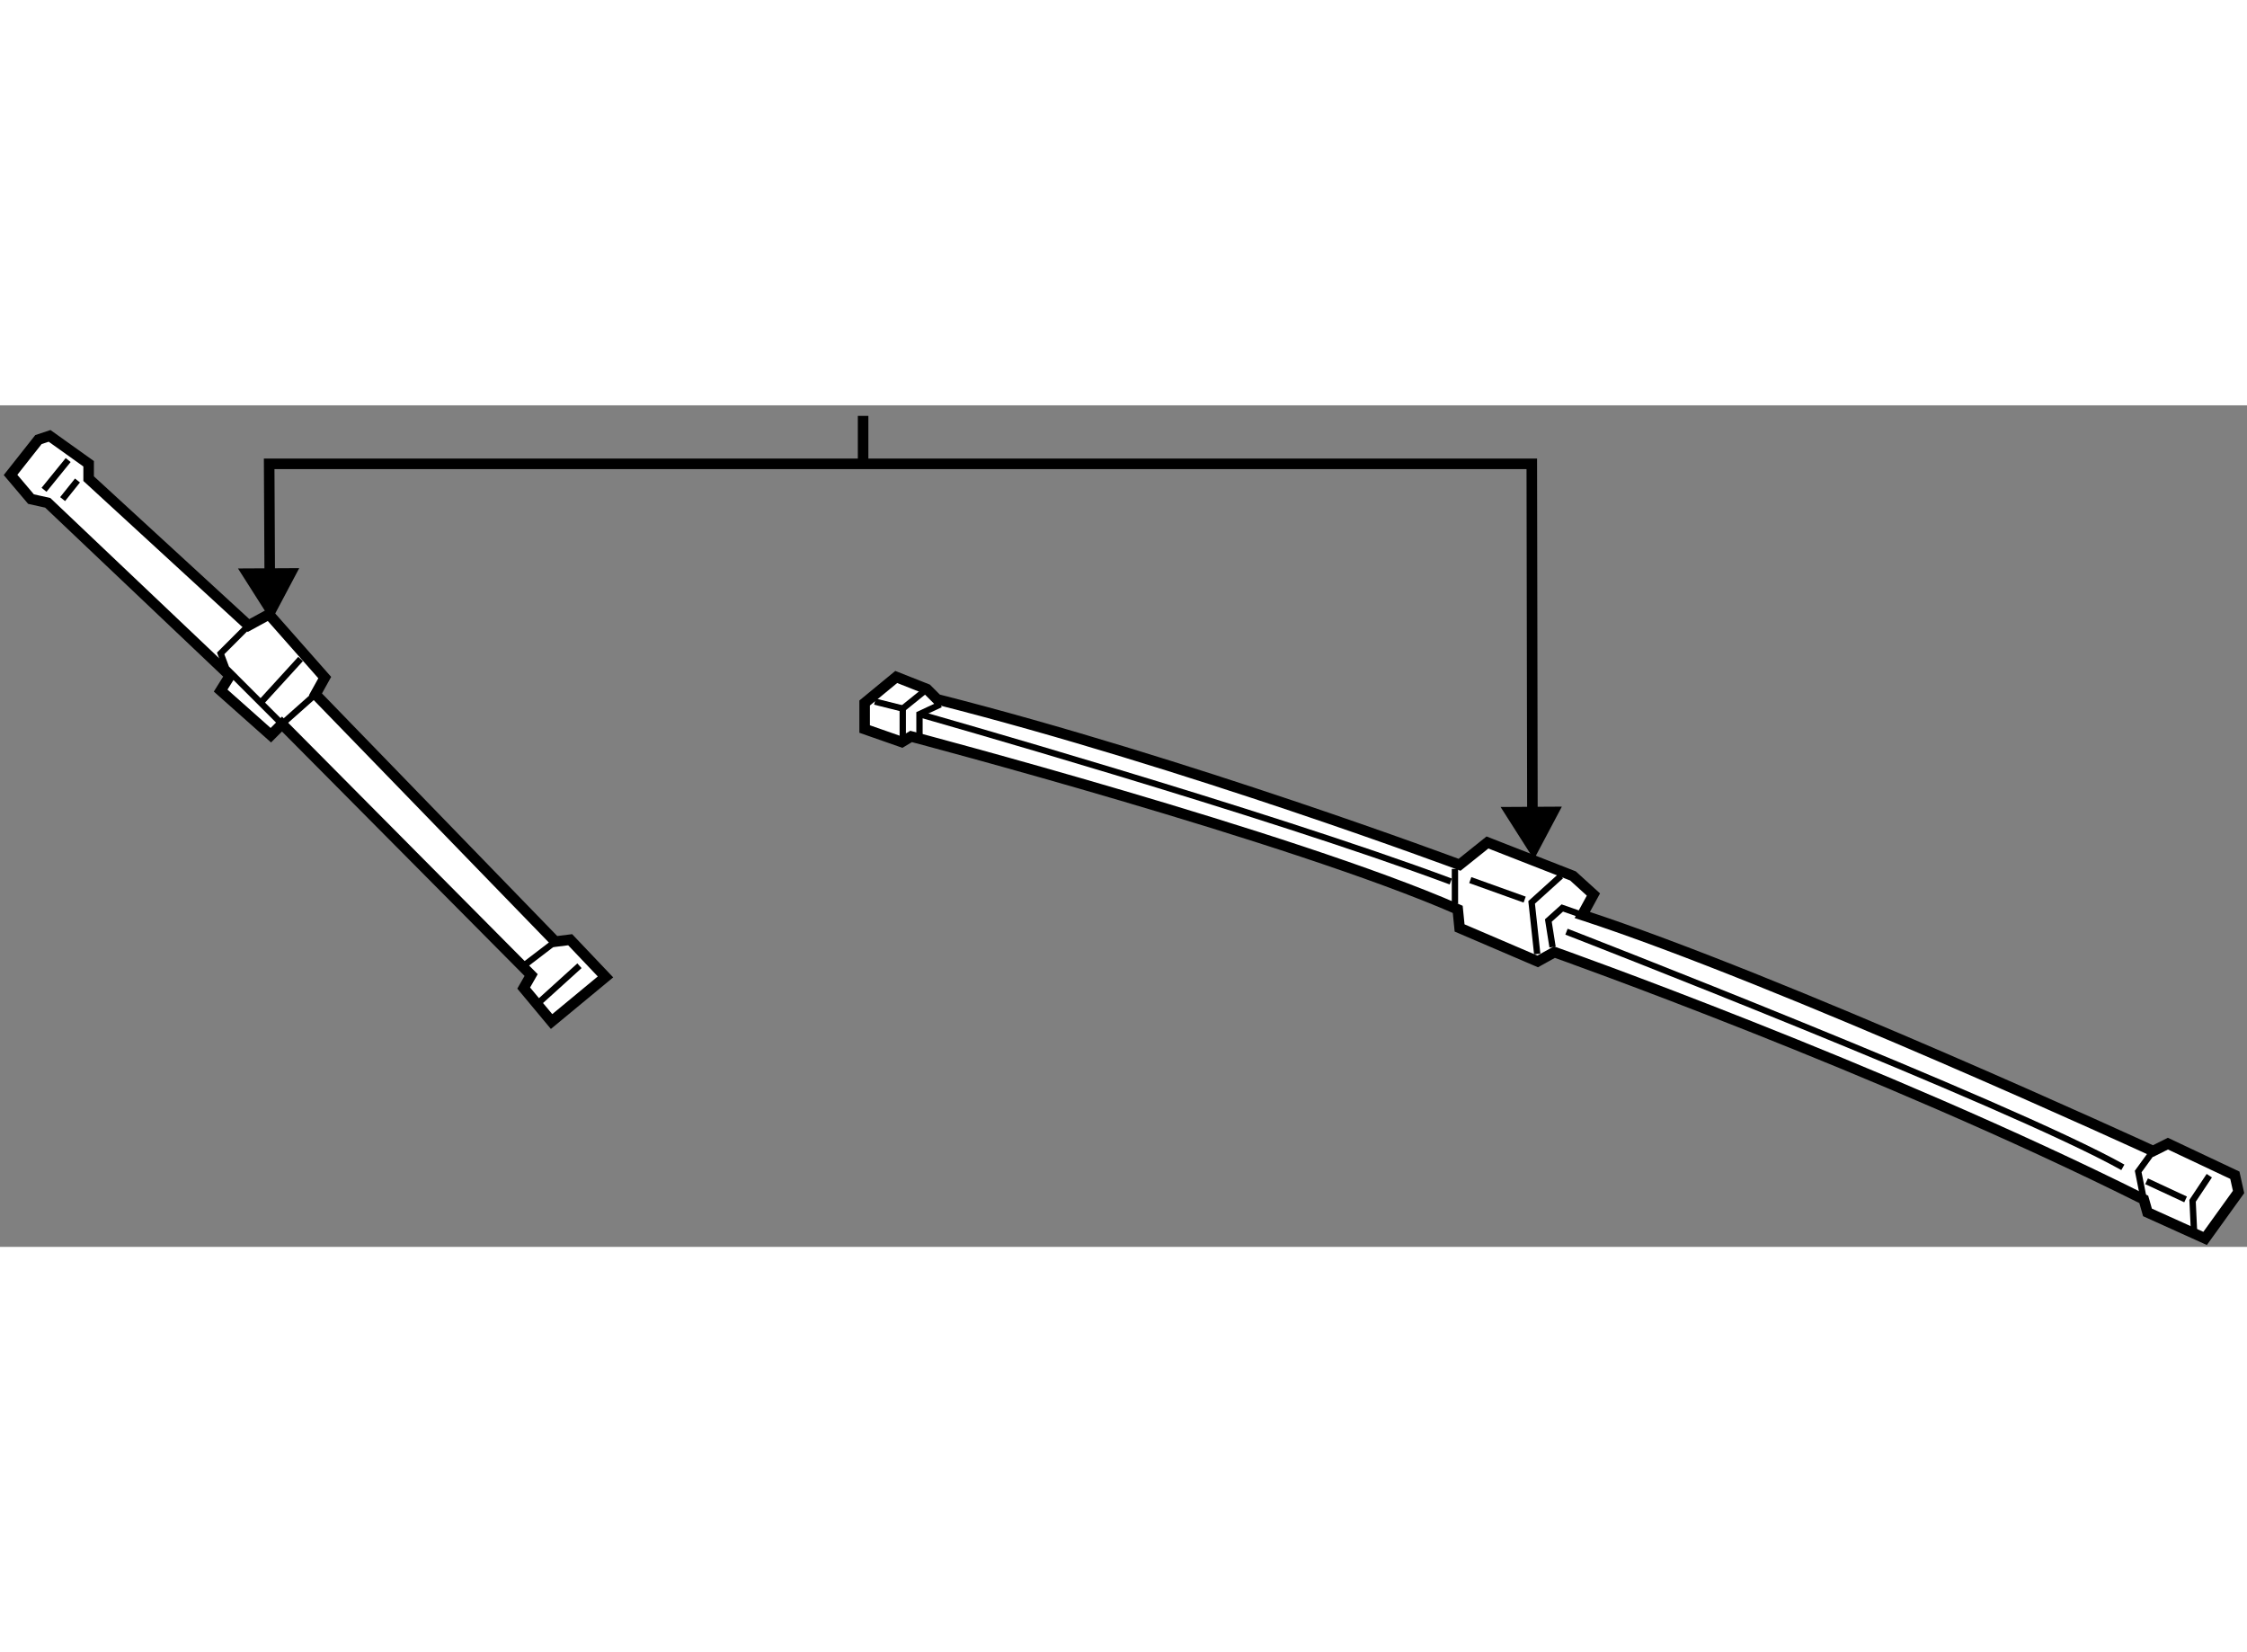 <?xml version="1.0" encoding="utf-8"?>
<!-- Generator: Adobe Illustrator 15.1.0, SVG Export Plug-In . SVG Version: 6.00 Build 0)  -->
<!DOCTYPE svg PUBLIC "-//W3C//DTD SVG 1.1//EN" "http://www.w3.org/Graphics/SVG/1.1/DTD/svg11.dtd">
<svg version="1.1" xmlns="http://www.w3.org/2000/svg" xmlns:xlink="http://www.w3.org/1999/xlink" x="0px" y="0px" width="244.8px"
	 height="180px" viewBox="7.043 25.71 106.521 39.894" enable-background="new 0 0 244.8 180" xml:space="preserve">
	
<rect x="7.043" y="25.71" width="106.521" height="39.894" fill="#808080" stroke="none"/>
	
<g><polygon points="78.18,44.75 79.76,47.234 81.084,44.734 		"></polygon><polyline fill="none" stroke="#000000" stroke-width="0.5" points="19.834,34.585 19.803,28.484 79.659,28.484 79.69,45.892 		"></polyline><polygon points="18.325,33.443 19.905,35.928 21.229,33.428 		"></polygon><line fill="none" stroke="#000000" stroke-width="0.5" x1="47.959" y1="28.484" x2="47.959" y2="26.21"></line></g><g><polygon fill="#FFFFFF" stroke="#000000" stroke-width="0.5" points="8.865,27.334 7.543,29.009 8.513,30.155 9.306,30.331 
			17.943,38.528 17.503,39.233 19.882,41.348 20.411,40.819 32.222,52.718 31.869,53.335 33.191,54.921 35.747,52.806 
			34.072,51.043 33.367,51.131 21.998,39.409 22.438,38.616 19.794,35.619 18.825,36.148 11.245,29.186 11.245,28.48 9.394,27.158 
					"></polygon><line fill="none" stroke="#000000" stroke-width="0.3" x1="9.13" y1="29.714" x2="10.275" y2="28.304"></line><line fill="none" stroke="#000000" stroke-width="0.3" x1="10.011" y1="30.155" x2="10.716" y2="29.273"></line><line fill="none" stroke="#000000" stroke-width="0.3" x1="21.292" y1="37.734" x2="19.442" y2="39.762"></line><polyline fill="none" stroke="#000000" stroke-width="0.3" points="21.998,39.409 20.411,40.819 17.767,38.175 17.503,37.47 
			18.825,36.148 		"></polyline><line fill="none" stroke="#000000" stroke-width="0.3" x1="33.367" y1="51.131" x2="31.869" y2="52.277"></line><line fill="none" stroke="#000000" stroke-width="0.3" x1="32.663" y1="53.952" x2="34.513" y2="52.277"></line></g><g><path fill="#FFFFFF" stroke="#000000" stroke-width="0.5" d="M49.53,38.587l-1.498,1.234v1.234l1.763,0.617l0.44-0.265
			c0,0,18.068,4.759,25.913,8.197l0.088,0.881l3.702,1.586l0.793-0.44c0,0,15.424,5.464,27.939,11.722l0.176,0.617l2.732,1.234
			l1.586-2.203l-0.176-0.793l-3.173-1.498l-0.705,0.353c0,0-17.627-8.109-27.058-11.193l0.529-0.97l-0.97-0.881l-4.054-1.586
			l-1.322,1.058c0,0-12.956-4.848-24.766-7.844l-0.485-0.485L49.53,38.587z"></path><line fill="none" stroke="#000000" stroke-width="0.3" x1="76.016" y1="47.687" x2="76.016" y2="49.34"></line><polyline fill="none" stroke="#000000" stroke-width="0.3" points="48.517,39.755 49.839,40.085 49.839,41.672 		"></polyline><line fill="none" stroke="#000000" stroke-width="0.3" x1="49.839" y1="40.085" x2="50.985" y2="39.16"></line><polyline fill="none" stroke="#000000" stroke-width="0.3" points="51.624,39.887 50.632,40.35 50.632,41.54 		"></polyline><path fill="none" stroke="#000000" stroke-width="0.3" d="M50.632,40.35c0,0,16.327,4.627,25.185,7.933"></path><polyline fill="none" stroke="#000000" stroke-width="0.3" points="79.916,51.719 79.651,49.273 81.04,48.018 		"></polyline><line fill="none" stroke="#000000" stroke-width="0.3" x1="76.743" y1="48.216" x2="79.321" y2="49.141"></line><polyline fill="none" stroke="#000000" stroke-width="0.3" points="80.643,51.389 80.444,50.133 81.105,49.538 82.053,49.869 		
			"></polyline><polyline fill="none" stroke="#000000" stroke-width="0.3" points="111.05,64.808 110.984,63.419 111.777,62.229 		"></polyline><polyline fill="none" stroke="#000000" stroke-width="0.3" points="109.111,61.062 108.406,62.031 108.67,63.354 		"></polyline><line fill="none" stroke="#000000" stroke-width="0.3" x1="108.803" y1="62.494" x2="110.653" y2="63.354"></line><path fill="none" stroke="#000000" stroke-width="0.3" d="M81.304,50.662c0,0,20.955,8.131,26.375,11.171"></path></g>


</svg>